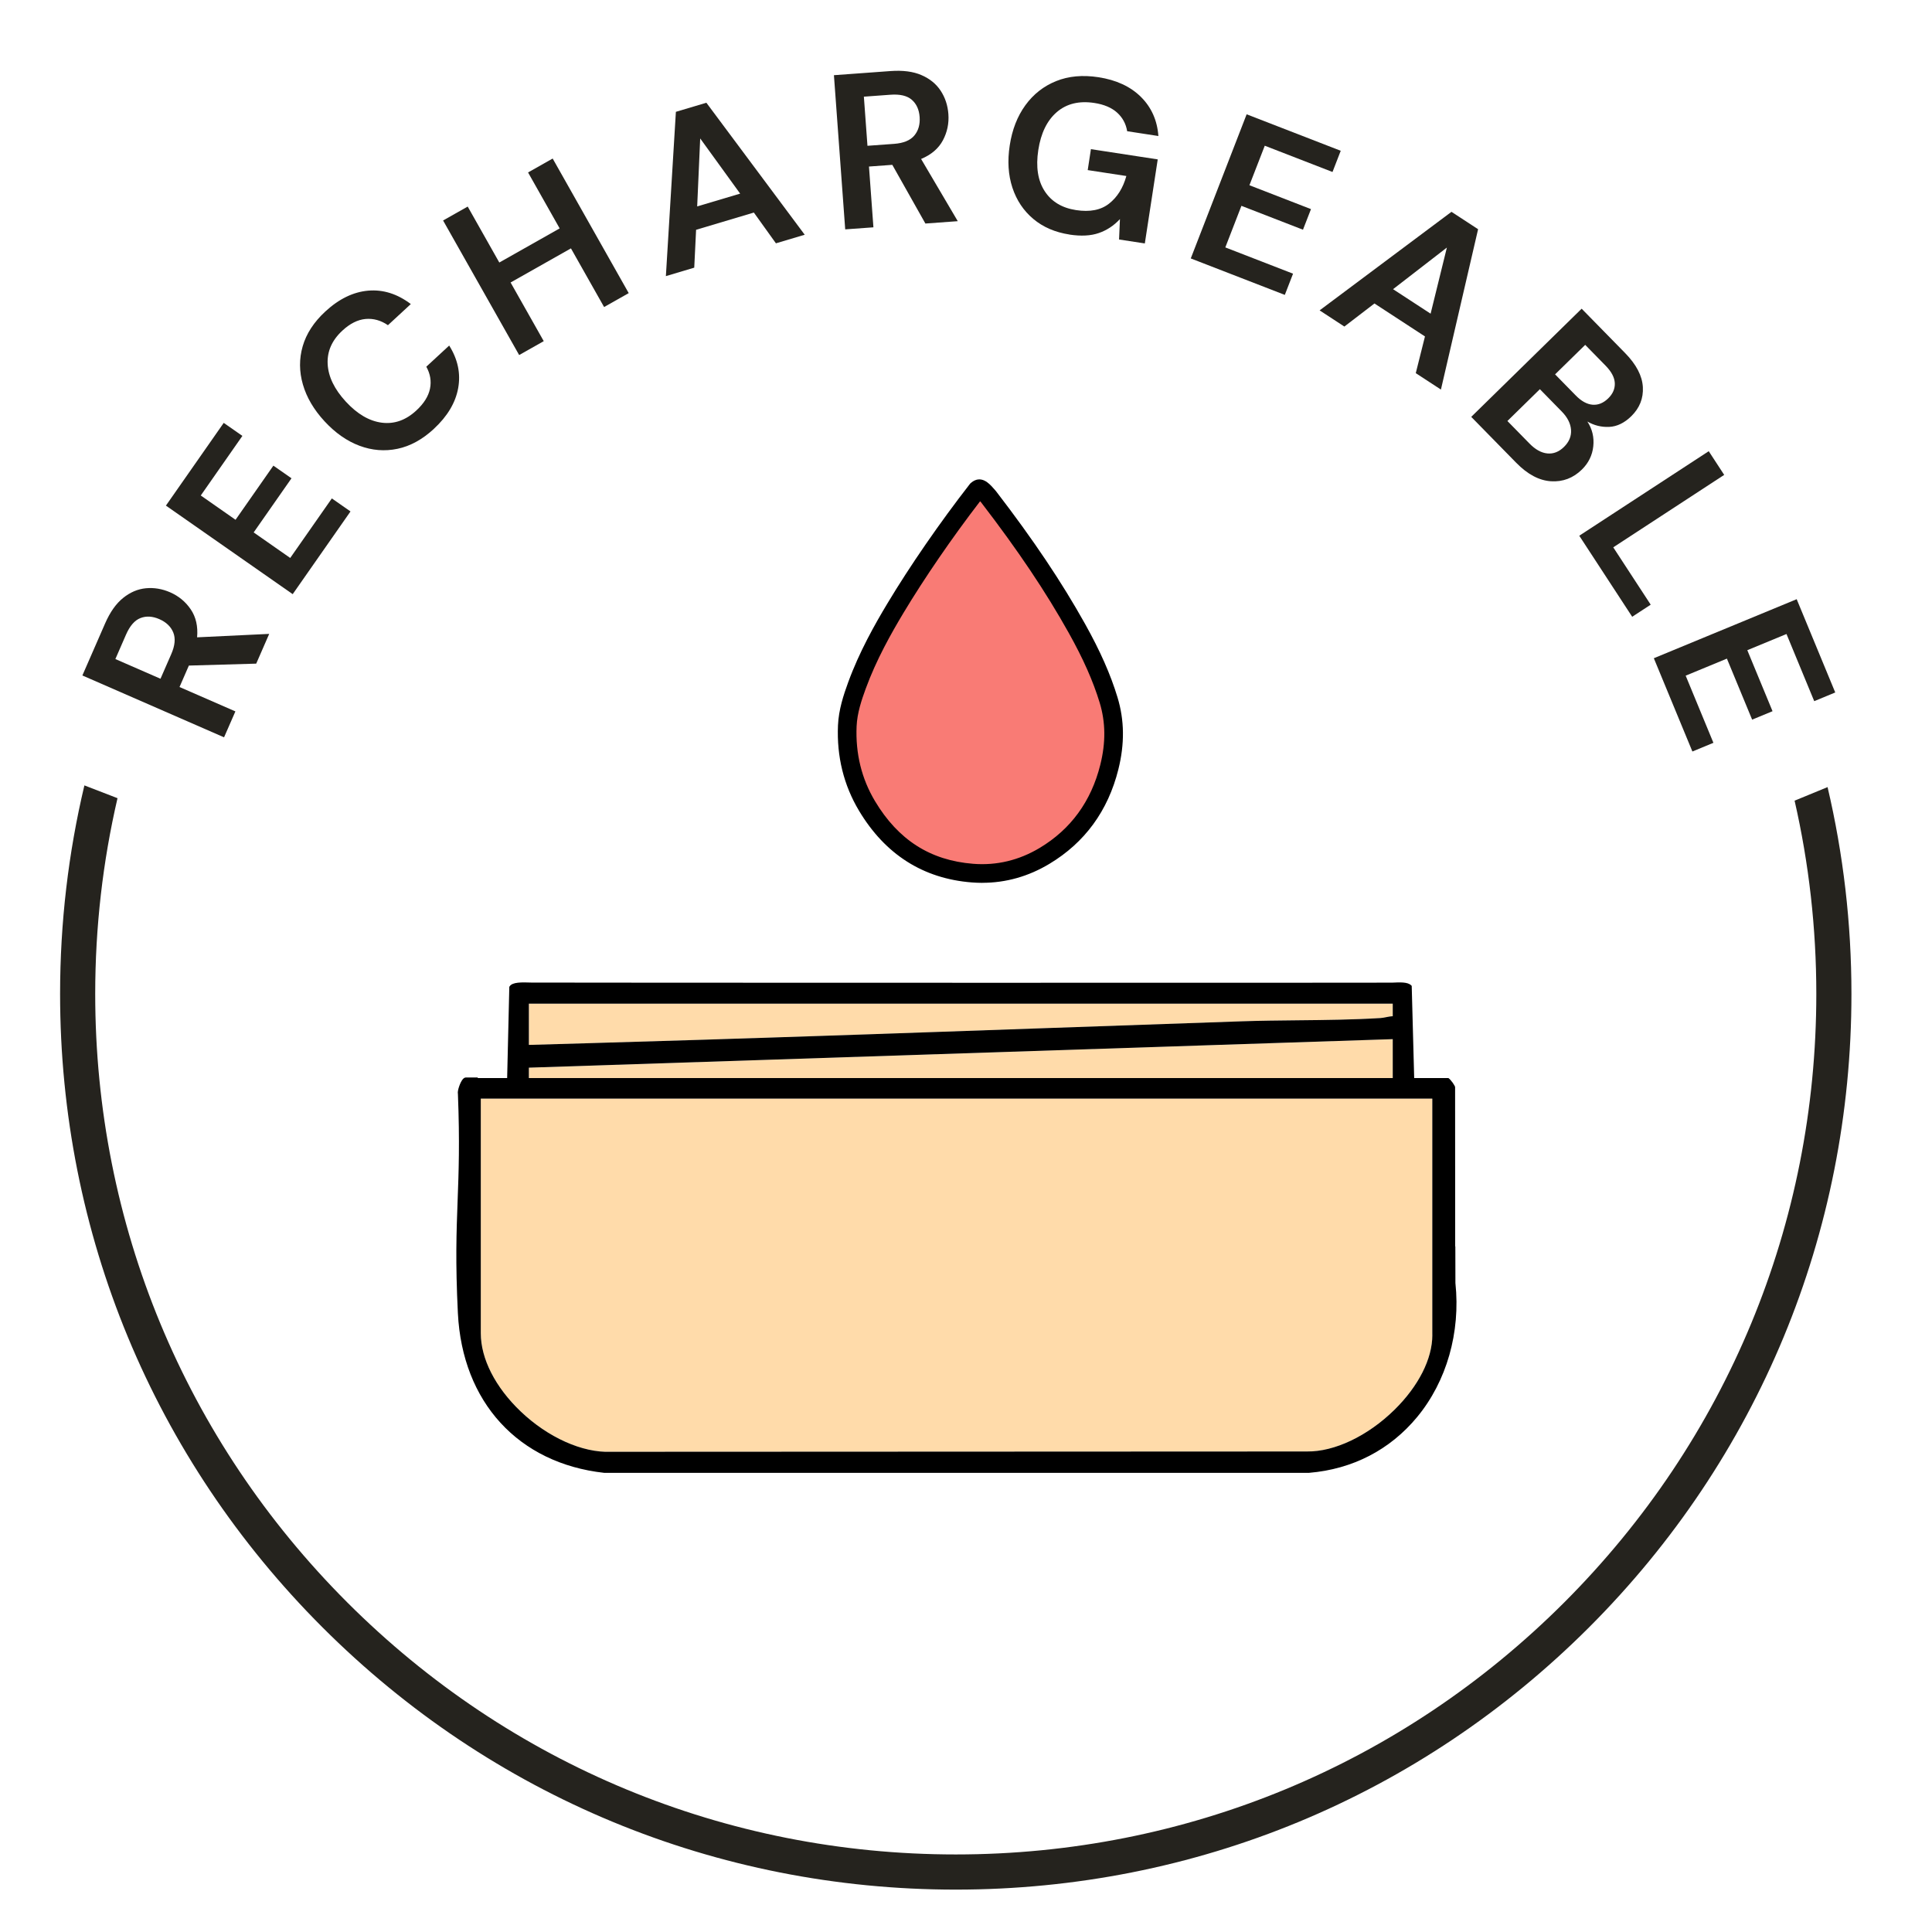 <svg viewBox="0 0 500 500" xmlns="http://www.w3.org/2000/svg" id="Calque_1"><defs><style>.cls-1{fill:#f97b75;}.cls-2{fill:#ffdbaa;}.cls-3{fill:#25231e;}</style></defs><path d="M57.99,190.82l-36.67-16.01,5.88-13.46c1.28-2.93,2.83-5.13,4.66-6.6,1.83-1.47,3.79-2.31,5.9-2.51,2.11-.2,4.19.15,6.25,1.04,2.24.98,4.02,2.45,5.36,4.43,1.34,1.98,1.89,4.39,1.64,7.23l18.66-.89-3.36,7.7-17.43.5-2.42,5.55,14.46,6.31-2.93,6.7ZM41.54,175.65l2.77-6.34c.98-2.23,1.15-4.11.53-5.63-.62-1.52-1.83-2.67-3.61-3.45-1.75-.76-3.37-.86-4.87-.28-1.5.57-2.75,2.01-3.76,4.32l-2.74,6.29,11.68,5.1Z" class="cls-3"></path><path d="M75.74,153.76l-32.8-22.91,14.96-21.41,4.83,3.37-10.77,15.42,9,6.29,9.79-14.01,4.69,3.27-9.79,14.01,9.46,6.61,10.77-15.41,4.83,3.37-14.96,21.41Z" class="cls-3"></path><path d="M112.28,111c-2.97,2.74-6.1,4.46-9.41,5.15-3.3.69-6.58.43-9.84-.79s-6.26-3.33-9.03-6.32c-2.77-3-4.64-6.17-5.61-9.53-.97-3.35-.99-6.66-.05-9.91.94-3.25,2.89-6.25,5.86-8.99,3.53-3.26,7.22-5.05,11.09-5.39,3.87-.33,7.54.83,11.03,3.47l-5.92,5.47c-1.84-1.26-3.77-1.79-5.8-1.61-2.03.19-4.03,1.19-5.98,3-2.72,2.51-3.99,5.4-3.82,8.67.17,3.27,1.74,6.51,4.71,9.73,2.97,3.22,6.08,5.03,9.31,5.44,3.23.41,6.21-.64,8.92-3.15,1.96-1.81,3.14-3.69,3.54-5.64.4-1.95.08-3.85-.95-5.7l5.92-5.47c2.23,3.54,3.01,7.21,2.33,10.99-.68,3.79-2.78,7.31-6.3,10.57Z" class="cls-3"></path><path d="M134.36,91.89l-19.69-34.83,6.37-3.6,8.18,14.48,15.62-8.83-8.18-14.48,6.37-3.6,19.68,34.83-6.37,3.6-8.58-15.18-15.62,8.83,8.58,15.18-6.37,3.6Z" class="cls-3"></path><path d="M172.33,71.46l2.59-42.52,7.89-2.35,25.45,34.16-7.45,2.22-5.71-7.96-14.95,4.46-.48,9.8-7.34,2.19ZM180.43,53.42l11.12-3.31-10.34-14.28-.78,17.59Z" class="cls-3"></path><path d="M218.74,59.36l-2.92-39.9,14.65-1.07c3.19-.23,5.86.11,8.01,1.05,2.15.93,3.81,2.28,4.97,4.05,1.16,1.77,1.82,3.77,1.99,6.02.18,2.43-.3,4.7-1.42,6.81-1.13,2.11-3,3.72-5.64,4.82l9.49,16.1-8.38.61-8.56-15.19-6.04.44,1.15,15.73-7.3.53ZM224.5,37.73l6.9-.5c2.43-.18,4.18-.9,5.23-2.16,1.05-1.26,1.51-2.86,1.37-4.8-.14-1.9-.81-3.38-2.02-4.44-1.21-1.06-3.06-1.5-5.57-1.31l-6.84.5.93,12.71Z" class="cls-3"></path><path d="M276.8,60.7c-3.73-.57-6.86-1.92-9.38-4.04-2.53-2.12-4.33-4.82-5.41-8.09-1.08-3.27-1.31-6.92-.69-10.95.62-4.07,1.97-7.53,4.05-10.39,2.08-2.86,4.73-4.94,7.95-6.24,3.22-1.3,6.87-1.63,10.94-1.01,4.63.71,8.3,2.41,11.01,5.1,2.71,2.69,4.22,6.06,4.52,10.12l-8.08-1.24c-.32-1.94-1.19-3.54-2.61-4.82-1.42-1.28-3.38-2.11-5.86-2.49-3.95-.61-7.2.18-9.73,2.35-2.53,2.18-4.13,5.45-4.8,9.82-.67,4.37-.12,7.91,1.64,10.63,1.76,2.72,4.47,4.36,8.12,4.92,3.58.55,6.43,0,8.55-1.67,2.12-1.66,3.62-4.04,4.48-7.15l-10-1.53.83-5.42,17.29,2.65-3.34,21.75-6.67-1.02.23-5.28c-1.57,1.69-3.39,2.89-5.47,3.61-2.08.72-4.6.85-7.58.4Z" class="cls-3"></path><path d="M308.17,66.88l14.46-37.3,24.35,9.44-2.13,5.49-17.53-6.8-3.97,10.23,15.93,6.18-2.07,5.33-15.93-6.18-4.17,10.76,17.53,6.8-2.13,5.49-24.35-9.44Z" class="cls-3"></path><path d="M341.52,80.32l34.12-25.5,6.89,4.5-9.62,41.5-6.51-4.25,2.38-9.5-13.07-8.53-7.79,5.97-6.41-4.19ZM360.52,74.84l9.72,6.34,4.21-17.11-13.93,10.77Z" class="cls-3"></path><path d="M380.75,107.89l28.58-28,11.24,11.47c2.91,2.97,4.44,5.91,4.6,8.82.16,2.91-.84,5.42-2.99,7.53-1.8,1.76-3.71,2.68-5.73,2.77-2.02.09-3.9-.38-5.64-1.39,1.27,1.95,1.78,4.09,1.53,6.42-.25,2.33-1.24,4.33-2.95,6.01-2.26,2.21-4.92,3.22-7.99,3.03s-6.07-1.79-9-4.78l-11.64-11.88ZM390.12,108.96l5.72,5.84c1.52,1.55,3.06,2.4,4.62,2.55,1.56.15,3-.41,4.3-1.69,1.33-1.31,1.94-2.78,1.82-4.43-.12-1.64-.92-3.23-2.42-4.75l-5.64-5.76-8.41,8.24ZM402.45,96.88l5.36,5.47c1.44,1.47,2.89,2.27,4.34,2.39,1.45.12,2.81-.43,4.06-1.65,1.2-1.17,1.76-2.49,1.7-3.94-.07-1.46-.86-2.96-2.38-4.51l-5.28-5.39-7.8,7.64Z" class="cls-3"></path><path d="M408.72,138.64l33.5-21.87,4,6.13-28.71,18.75,9.69,14.84-4.79,3.13-13.69-20.96Z" class="cls-3"></path><path d="M428.01,170.35l36.97-15.28,9.98,24.14-5.44,2.25-7.18-17.38-10.14,4.19,6.53,15.79-5.28,2.18-6.53-15.79-10.67,4.41,7.18,17.38-5.44,2.25-9.98-24.14Z" class="cls-3"></path><path d="M464.44,207.21c3.71,16.22,5.62,32.97,5.62,50.01,0,59.49-23.17,115.41-65.23,157.48-42.06,42.06-97.99,65.23-157.48,65.23s-115.41-23.17-157.48-65.23c-42.06-42.06-65.23-97.99-65.23-157.48,0-17.27,1.96-34.24,5.77-50.65l-8.57-3.31c-4.15,17.47-6.29,35.55-6.29,53.97,0,61.92,24.11,120.13,67.89,163.91s101.99,67.89,163.91,67.89,120.13-24.11,163.91-67.89,67.89-101.99,67.89-163.91c0-18.26-2.1-36.19-6.18-53.53l-8.53,3.51Z" class="cls-3"></path><path d="M136.87,259.75h223.57v3.25c-.61.02-1.19.14-1.75.25-.49.1-.96.19-1.43.22-6.96.43-14.24.51-21.28.58-4.78.05-9.73.1-14.51.26-16.57.56-33.14,1.15-49.72,1.73-39.17,1.38-79.67,2.8-119.54,3.94l-15.34.44v-10.67Z" class="cls-2"></path><polygon points="136.87 276.31 360.44 268.93 360.44 279 136.87 279 136.87 276.31" class="cls-2"></polygon><path d="M370.69,345.49c0,6.18-3.57,13.23-9.79,19.35-6.9,6.78-15.53,10.9-22.66,10.8l-180.16.08c-7.31.31-16.29-3.7-23.38-10.49-6.53-6.25-10.27-13.6-10.27-20.17v-60.74h246.25v61.18Z" class="cls-2"></path><path d="M376.65,322.53l-.05.07-.02-41.24c0-.33-1.03-1.88-1.73-2.36h-8.86l-.64-23.86-.16-.15c-.88-.87-2.85-.78-4.94-.68-1.2.06-221.25.03-222.69-.02-2.54-.08-4.94-.16-5.67.98l-.08.13-.56,23.6h-7.61v-.15h-3.04c-.32,0-.62.18-.9.54-.66.84-1.38,2.97-1.19,3.72.49,12.52.2,20.2-.08,27.63-.3,8.12-.59,15.78.07,29.12,1.15,23.01,15.63,38.84,37.85,41.31h182.43c11.28-.95,20.95-5.95,27.98-14.45,7.64-9.24,11.25-21.9,9.9-34.67l-.02-9.52ZM136.87,259.75h223.57v3.25c-.61.02-1.19.14-1.75.25-.49.1-.96.19-1.43.22-6.96.43-14.24.51-21.28.58-4.78.05-9.73.1-14.51.26-16.57.56-33.14,1.15-49.72,1.73-39.17,1.38-79.67,2.8-119.54,3.94l-15.34.44v-10.67ZM136.87,276.31l223.57-7.38v10.07h-223.57v-2.69ZM370.69,345.49c0,6.18-3.57,13.23-9.79,19.35-6.9,6.78-15.53,10.9-22.66,10.8l-180.16.08c-7.31.31-16.29-3.7-23.38-10.49-6.53-6.25-10.27-13.6-10.27-20.17v-60.74h246.25v61.18Z"></path><path d="M286.9,181.18c-1.98-6.52-4.9-12.62-8.2-18.54-6.67-11.95-14.47-23.14-22.79-33.97-.04-.05-.08-.1-.11-.15-1.54-1.68-2-2.51-2.92-1.73-7.28,9.36-15.05,20.47-21.15,30.64-3.84,6.4-7.38,12.96-9.95,19.99-1.23,3.37-2.33,6.79-2.49,10.41-.33,7.41,1.3,14.39,5.11,20.76,6.17,10.31,15.12,16.4,27.25,17.37,6.69.53,12.97-1.02,18.69-4.46,8.78-5.27,14.28-13.05,16.76-22.96,1.45-5.79,1.58-11.57-.19-17.36Z" class="cls-1"></path><path d="M254.21,228.48c-.91,0-1.83-.04-2.76-.11-12.56-1-22.36-7.24-29.13-18.54-3.97-6.63-5.8-14.07-5.45-22.1.18-4.1,1.45-7.9,2.63-11.13,2.88-7.9,6.93-15.05,10.15-20.41,5.8-9.67,13.57-20.93,21.31-30.88l.16-.2.19-.16c2.59-2.19,4.75.25,5.67,1.28.18.2.37.42.59.66l.25.3c9.63,12.53,16.93,23.42,22.99,34.27,3.93,7.04,6.6,13.08,8.4,19.01,1.8,5.93,1.87,12.03.22,18.65-2.68,10.72-8.69,18.95-17.86,24.45-5.43,3.26-11.26,4.9-17.36,4.9ZM253.64,129.74c-7.25,9.43-14.42,19.89-19.85,28.93-3.1,5.17-7.01,12.07-9.75,19.58-1.06,2.9-2.2,6.28-2.35,9.69-.31,7.07,1.29,13.6,4.77,19.41,6,10.02,14.29,15.32,25.37,16.2,6.08.49,11.89-.9,17.26-4.12,8.03-4.82,13.3-12.04,15.66-21.48,1.44-5.75,1.39-11.01-.15-16.08h0c-1.7-5.59-4.24-11.33-8-18.06-5.94-10.64-13.12-21.34-22.6-33.68l-.04-.06c-.11-.12-.21-.23-.31-.34Z"></path></svg>